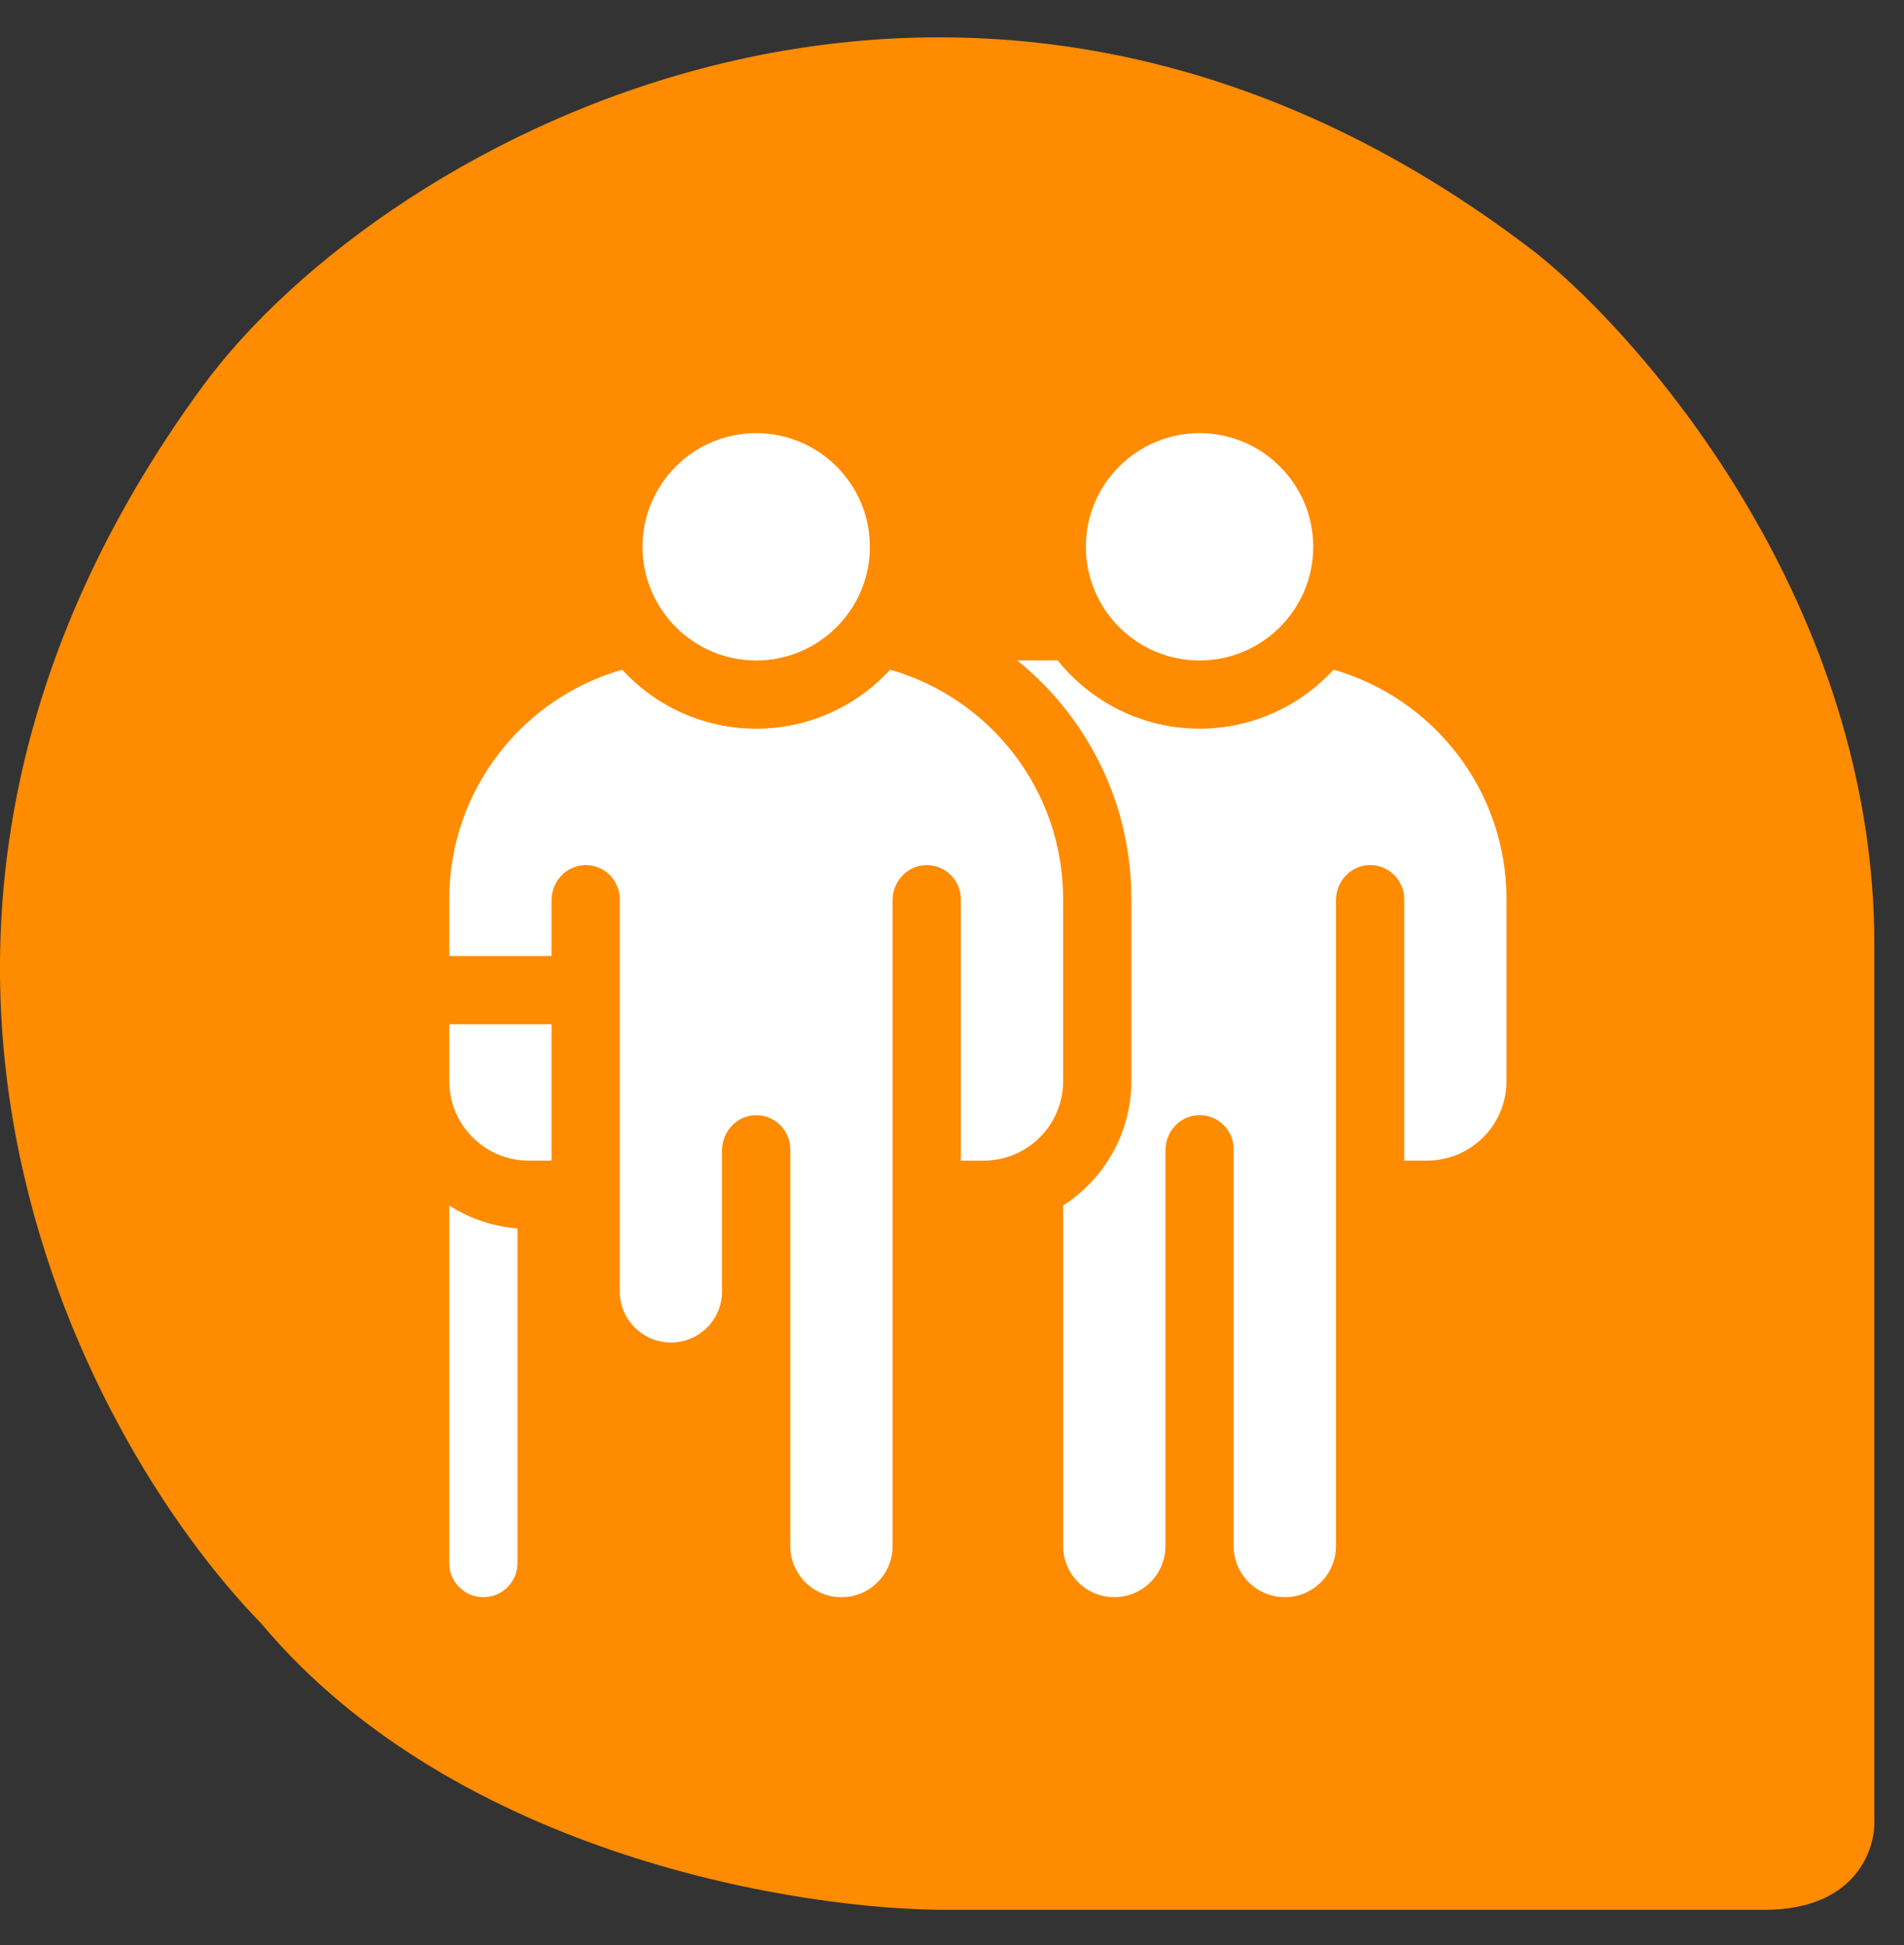 <svg width="46" height="47" viewBox="0 0 46 47" fill="none" xmlns="http://www.w3.org/2000/svg">
<rect x="0" y="0" width="46" height="47" fill="#333333" stroke="none"/>
<path d="M42.627 46.144C44.828 46.144 45.314 44.69 45.283 43.963L45.283 22.815C45.283 14.698 39.846 8.306 37.127 6.125C23.424 -4.449 9.285 3.33 4.884 9.349C-4.599 22.322 1.881 34.669 6.307 39.221C11.011 44.835 19.394 46.176 22.997 46.144L42.627 46.144Z" fill="#FF8B00"/>
<g clip-path="url(#clip0_4274_19607)">
<path d="M28.981 15.958C27.466 15.958 26.234 14.726 26.234 13.211C26.234 11.697 27.466 10.465 28.981 10.465C30.495 10.465 31.727 11.697 31.727 13.211C31.727 14.726 30.495 15.958 28.981 15.958Z" fill="white"/>
<path d="M32.219 16.18L32.218 16.179L32.218 16.179C32.218 16.179 32.218 16.179 32.218 16.18C31.414 17.055 30.261 17.605 28.981 17.605C27.597 17.605 26.36 16.961 25.554 15.957H24.575C25.034 16.327 25.45 16.751 25.809 17.221C26.806 18.524 27.333 20.081 27.333 21.725V26.119C27.333 27.381 26.675 28.49 25.685 29.126V37.353C25.685 38.035 26.239 38.589 26.921 38.589C27.604 38.589 28.157 38.035 28.157 37.353V27.791C28.157 27.347 28.498 26.965 28.941 26.944C29.415 26.922 29.805 27.299 29.805 27.767V37.353C29.805 38.035 30.358 38.589 31.041 38.589C31.724 38.589 32.277 38.035 32.277 37.353V21.748C32.277 21.305 32.618 20.923 33.061 20.902C33.534 20.88 33.925 21.257 33.925 21.725V28.042H34.474C35.536 28.042 36.397 27.181 36.397 26.119V21.725C36.397 19.096 34.629 16.872 32.219 16.18Z" fill="white"/>
<path d="M10.854 37.766C10.854 38.221 11.222 38.59 11.678 38.59C12.133 38.59 12.502 38.221 12.502 37.766V29.68C11.898 29.633 11.336 29.437 10.854 29.127V37.766Z" fill="white"/>
<path d="M10.854 24.746V26.119C10.854 27.181 11.714 28.042 12.776 28.042H13.325V24.746H10.854Z" fill="white"/>
<path d="M18.269 15.958C16.755 15.958 15.523 14.726 15.523 13.211C15.523 11.697 16.755 10.465 18.269 10.465C19.784 10.465 21.016 11.697 21.016 13.211C21.016 14.726 19.784 15.958 18.269 15.958Z" fill="white"/>
<path d="M21.506 16.18C20.703 17.056 19.549 17.606 18.269 17.606C16.989 17.606 15.836 17.056 15.032 16.18C12.62 16.87 10.854 19.091 10.854 21.726V23.099H13.325V21.749C13.325 21.305 13.666 20.924 14.11 20.903C14.583 20.88 14.973 21.257 14.973 21.726V31.201C14.973 31.883 15.527 32.437 16.209 32.437C16.892 32.437 17.445 31.883 17.445 31.201V27.791C17.445 27.348 17.786 26.966 18.23 26.945C18.703 26.923 19.093 27.3 19.093 27.768V37.354C19.093 38.036 19.647 38.59 20.329 38.59C21.012 38.59 21.565 38.036 21.565 37.354V21.749C21.565 21.305 21.906 20.924 22.349 20.903C22.823 20.88 23.213 21.258 23.213 21.726V28.043H23.762C24.824 28.043 25.685 27.182 25.685 26.12V21.726C25.685 19.091 23.919 16.87 21.506 16.18Z" fill="white"/>
</g>
<defs>
<clipPath id="clip0_4274_19607">
<rect width="28.125" height="28.125" fill="white" transform="translate(9.562 10.465)"/>
</clipPath>
</defs>
</svg>
